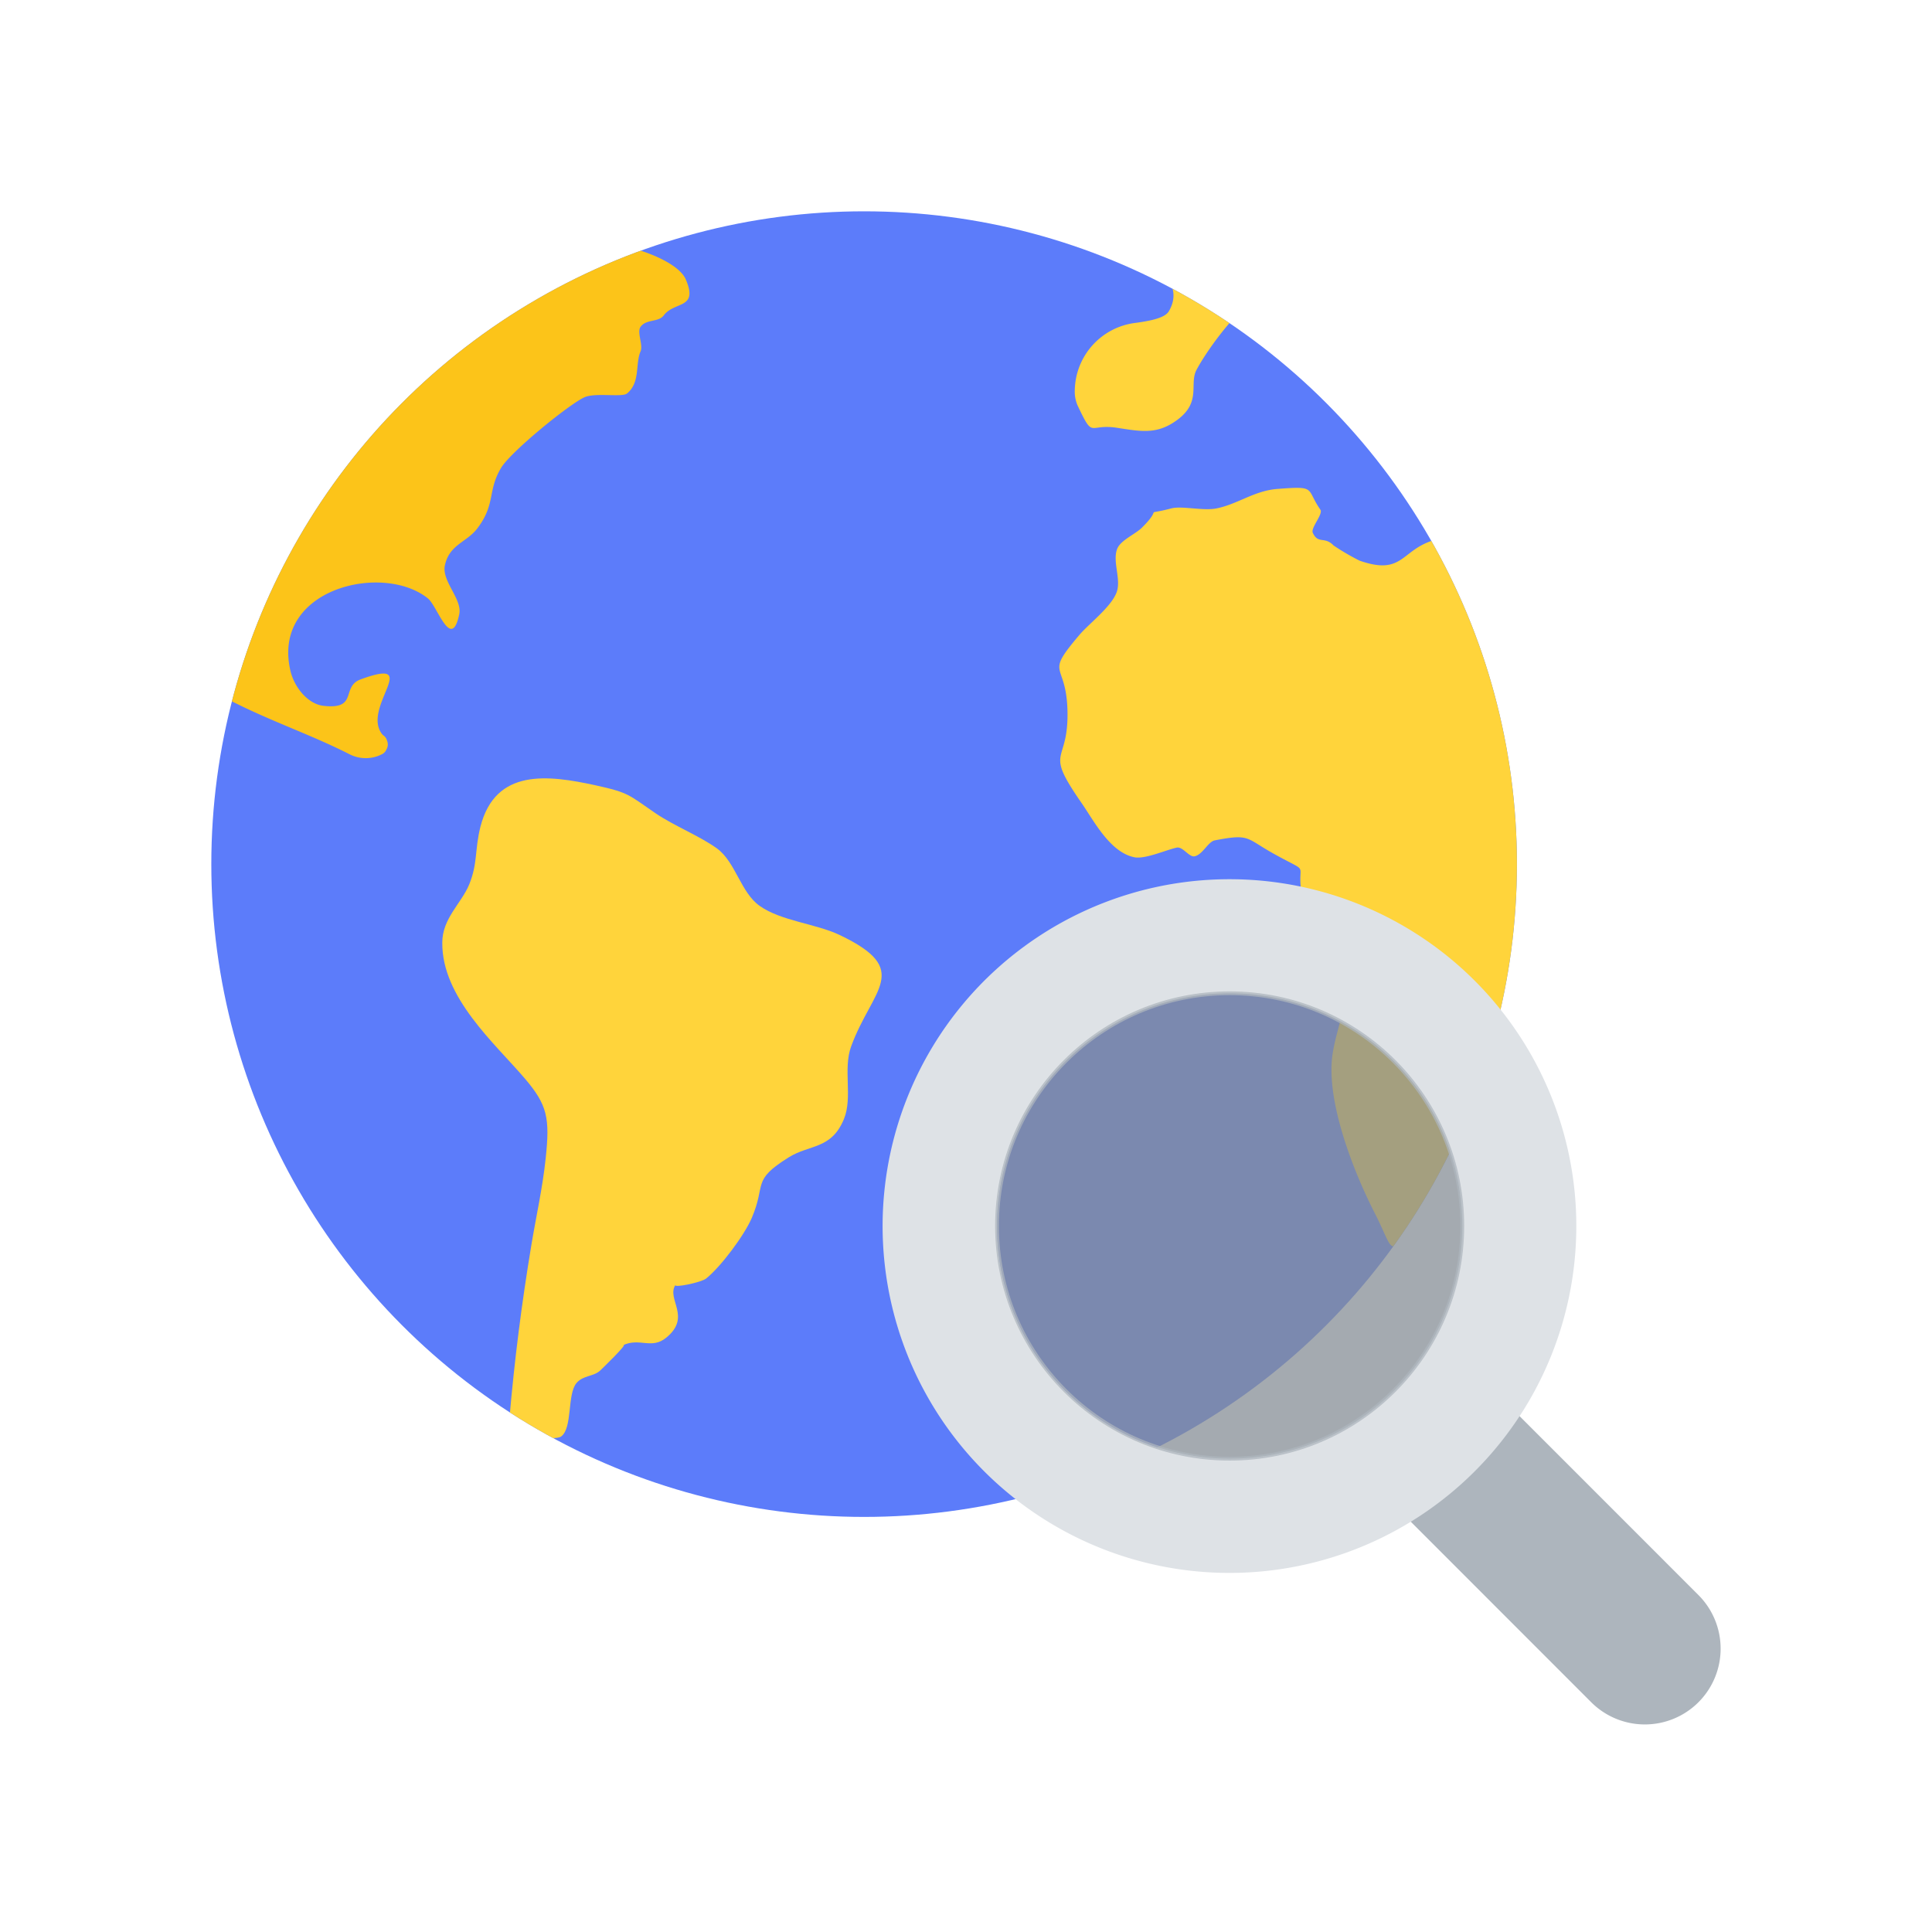<svg id="Layer_1" data-name="Layer 1" xmlns="http://www.w3.org/2000/svg" xmlns:xlink="http://www.w3.org/1999/xlink" viewBox="0 0 512 512"><defs><style>.cls-1{fill:none;}.cls-2{fill:#5c7cfa;}.cls-3{clip-path:url(#clip-path);}.cls-4{fill:#fcc419;}.cls-5{fill:#ffd43b;}.cls-6{fill:#adb5bd;}.cls-7{fill:#dee2e6;}.cls-8{fill:#868e96;stroke:#adb5bd;stroke-miterlimit:10;opacity:0.75;}</style><clipPath id="clip-path"><circle class="cls-1" cx="229" cy="229" r="173"/></clipPath></defs><title>Web search</title><circle class="cls-2" cx="229" cy="229" r="173"/><g class="cls-3"><path class="cls-4" d="M181.74,74.05c-2.2-5.11-14.91-9.11-18.49-8.87-9.74.65-22.67,10.57-30.69,15.64A170,170,0,0,0,88,121c-5.41,7.09-36.68,59.68-27,64.63,10.91,5.58,21.62,9.14,31.64,14.26a9.42,9.42,0,0,0,8.75-.1,2.3,2.3,0,0,0,.93-1l.19-.37a2.59,2.59,0,0,0,.06-2.15l-.06-.17a2.32,2.32,0,0,0-.86-1.18,1.64,1.64,0,0,1-.38-.35c-5.57-7.12,11-20.63-5.69-14.53-5.28,1.94-.54,8.12-9.94,7-4-.49-7.64-4.8-8.68-9.31-5.05-21.83,24.61-28.73,36.45-19.13,2.51,2,6.21,14.15,8.3,4.16.83-4-4.7-8.74-3.81-12.93,1.18-5.53,5.73-6.08,8.55-9.74,5-6.55,2.67-10,6.36-16.12,2.65-4.37,18.21-17,22.13-18.71,2.91-1.26,10,.11,11.25-1,3.55-2.92,2.13-7.87,3.57-11.15.74-1.69-1.05-5.08,0-6.51,1.55-2.1,4.72-1.14,6.13-3C178.72,79.77,185.15,82,181.74,74.05Z"/><path class="cls-5" d="M135,376c1.34-15.6,3.25-30.58,5.81-46,1.26-7.61,3-15.3,3.8-23,1.15-10.75.45-14.18-5.53-21.19-7.94-9.31-22-21.46-21.87-36,0-6.39,5-10.33,7.11-15.36,2.32-5.65,1.45-9.19,3-15.36,4-15.59,18-13.68,30.4-11,9.17,2,8.86,2.58,16.06,7.47,5,3.38,11.7,6,16.27,9.32,4.89,3.61,6.27,11.66,11.26,15.18,5.6,4,14.9,4.72,21.18,7.71,19.5,9.28,8.66,14.24,3.07,29.54-2.2,6,.46,13.48-1.91,19.25-3.33,8.1-9.11,6.68-14.67,10.17-9.93,6.23-5.84,6.9-9.77,16.08-2,4.61-8.16,12.86-12.06,16-1.35,1.08-8.7,2.56-8.15,1.71-2.47,3.79,4.38,8.46-2.47,14-3.91,3.18-7-.12-11.48,2,1.95-.93-6.33,7-5.92,6.62-1.77,1.71-4.56,1.28-6.34,3.36-2.54,3-1,12-4.11,14.2C146.72,382,134.59,380.29,135,376Z"/><path class="cls-5" d="M381.94,142.67c-10.87,2.12-9.31,10.23-21.66,5.9a62.32,62.32,0,0,1-6.85-4c-2.42-2.53-4.06-.27-5.52-3.35-.63-1.34,2.82-5,2-6.16-3.93-5.63-.85-6.3-11.37-5.49-6.15.47-10.45,4-16.09,5.15-3.5.74-9.21-.71-12,0-8.15,2.14-1.8-.89-7.81,5.1-1.76,1.76-5.75,3.35-6.61,5.72-1.25,3.41,1.19,8.1-.15,11.52-1.53,3.91-7.27,8.18-9.87,11.25-9.42,11.1-3.43,6.77-3.12,20.05.35,14.57-6.48,9.73,3.69,24.38,3.32,4.78,7.57,13.16,14.07,14.45,2.82.56,8.49-2,11.2-2.56,1.65-.34,3.29,2.67,4.79,2.29,2.16-.54,3.52-3.87,5.28-4.21,9.31-1.8,8.2-.63,15.31,3.36,11.56,6.48,5.35.94,8.27,13.66,1.51,6.58,5.7,10.6,8.44,17.38,4,10,.69,13-.77,22.06-2,12.63,5.85,32,11.16,42.33,5.11,10,3.42,11.91,10.54,3.51,8.64-10.2,13.89-26.7,18.25-39.05,7.56-21.4,11.84-44,11.38-66.75C404.35,212,393,138.6,381.94,142.67Z"/><path class="cls-5" d="M317.25,44.5c-5.27,6.79-9,15.46-18.48,14-2.16,4.75-1.28,3.87-7.52,7.39,7.65-.27,24.39,6.51,18.51,16.59-1,1.73-4.61,2.52-8.93,3.1a18.3,18.3,0,0,0-16,17.8,9.19,9.19,0,0,0,.71,4c4.38,9.27,2.8,4.78,10.54,6,6.52,1,10.76,1.88,16.26-2.37,6-4.67,2.79-9.32,4.75-13,3.58-6.73,16.42-24.35,25.63-23.55,7,.61,27,15.83,29.1,22.72-3.89.61-7.48,3.82-11.39,4.22,7.15,9.45,21.12.17,19.73-10.1C377.64,73.05,330.12,49.74,317.25,44.5Z"/></g><path class="cls-6" d="M450.11,451.11a20.1,20.1,0,0,1-28.42,0l-47.82-47.84L351.57,381a61.88,61.88,0,0,0,29.08-27.77l69.46,69.48A20.1,20.1,0,0,1,450.11,451.11Z"/><path class="cls-7" d="M325.87,233a91.92,91.92,0,1,0,91.87,91.9A91.88,91.88,0,0,0,325.87,233Zm25.7,148a61.64,61.64,0,1,1,29.08-27.77A61.43,61.43,0,0,1,351.57,381Z"/><ellipse class="cls-8" cx="325.87" cy="324.9" rx="61.65" ry="61.67"/></svg>